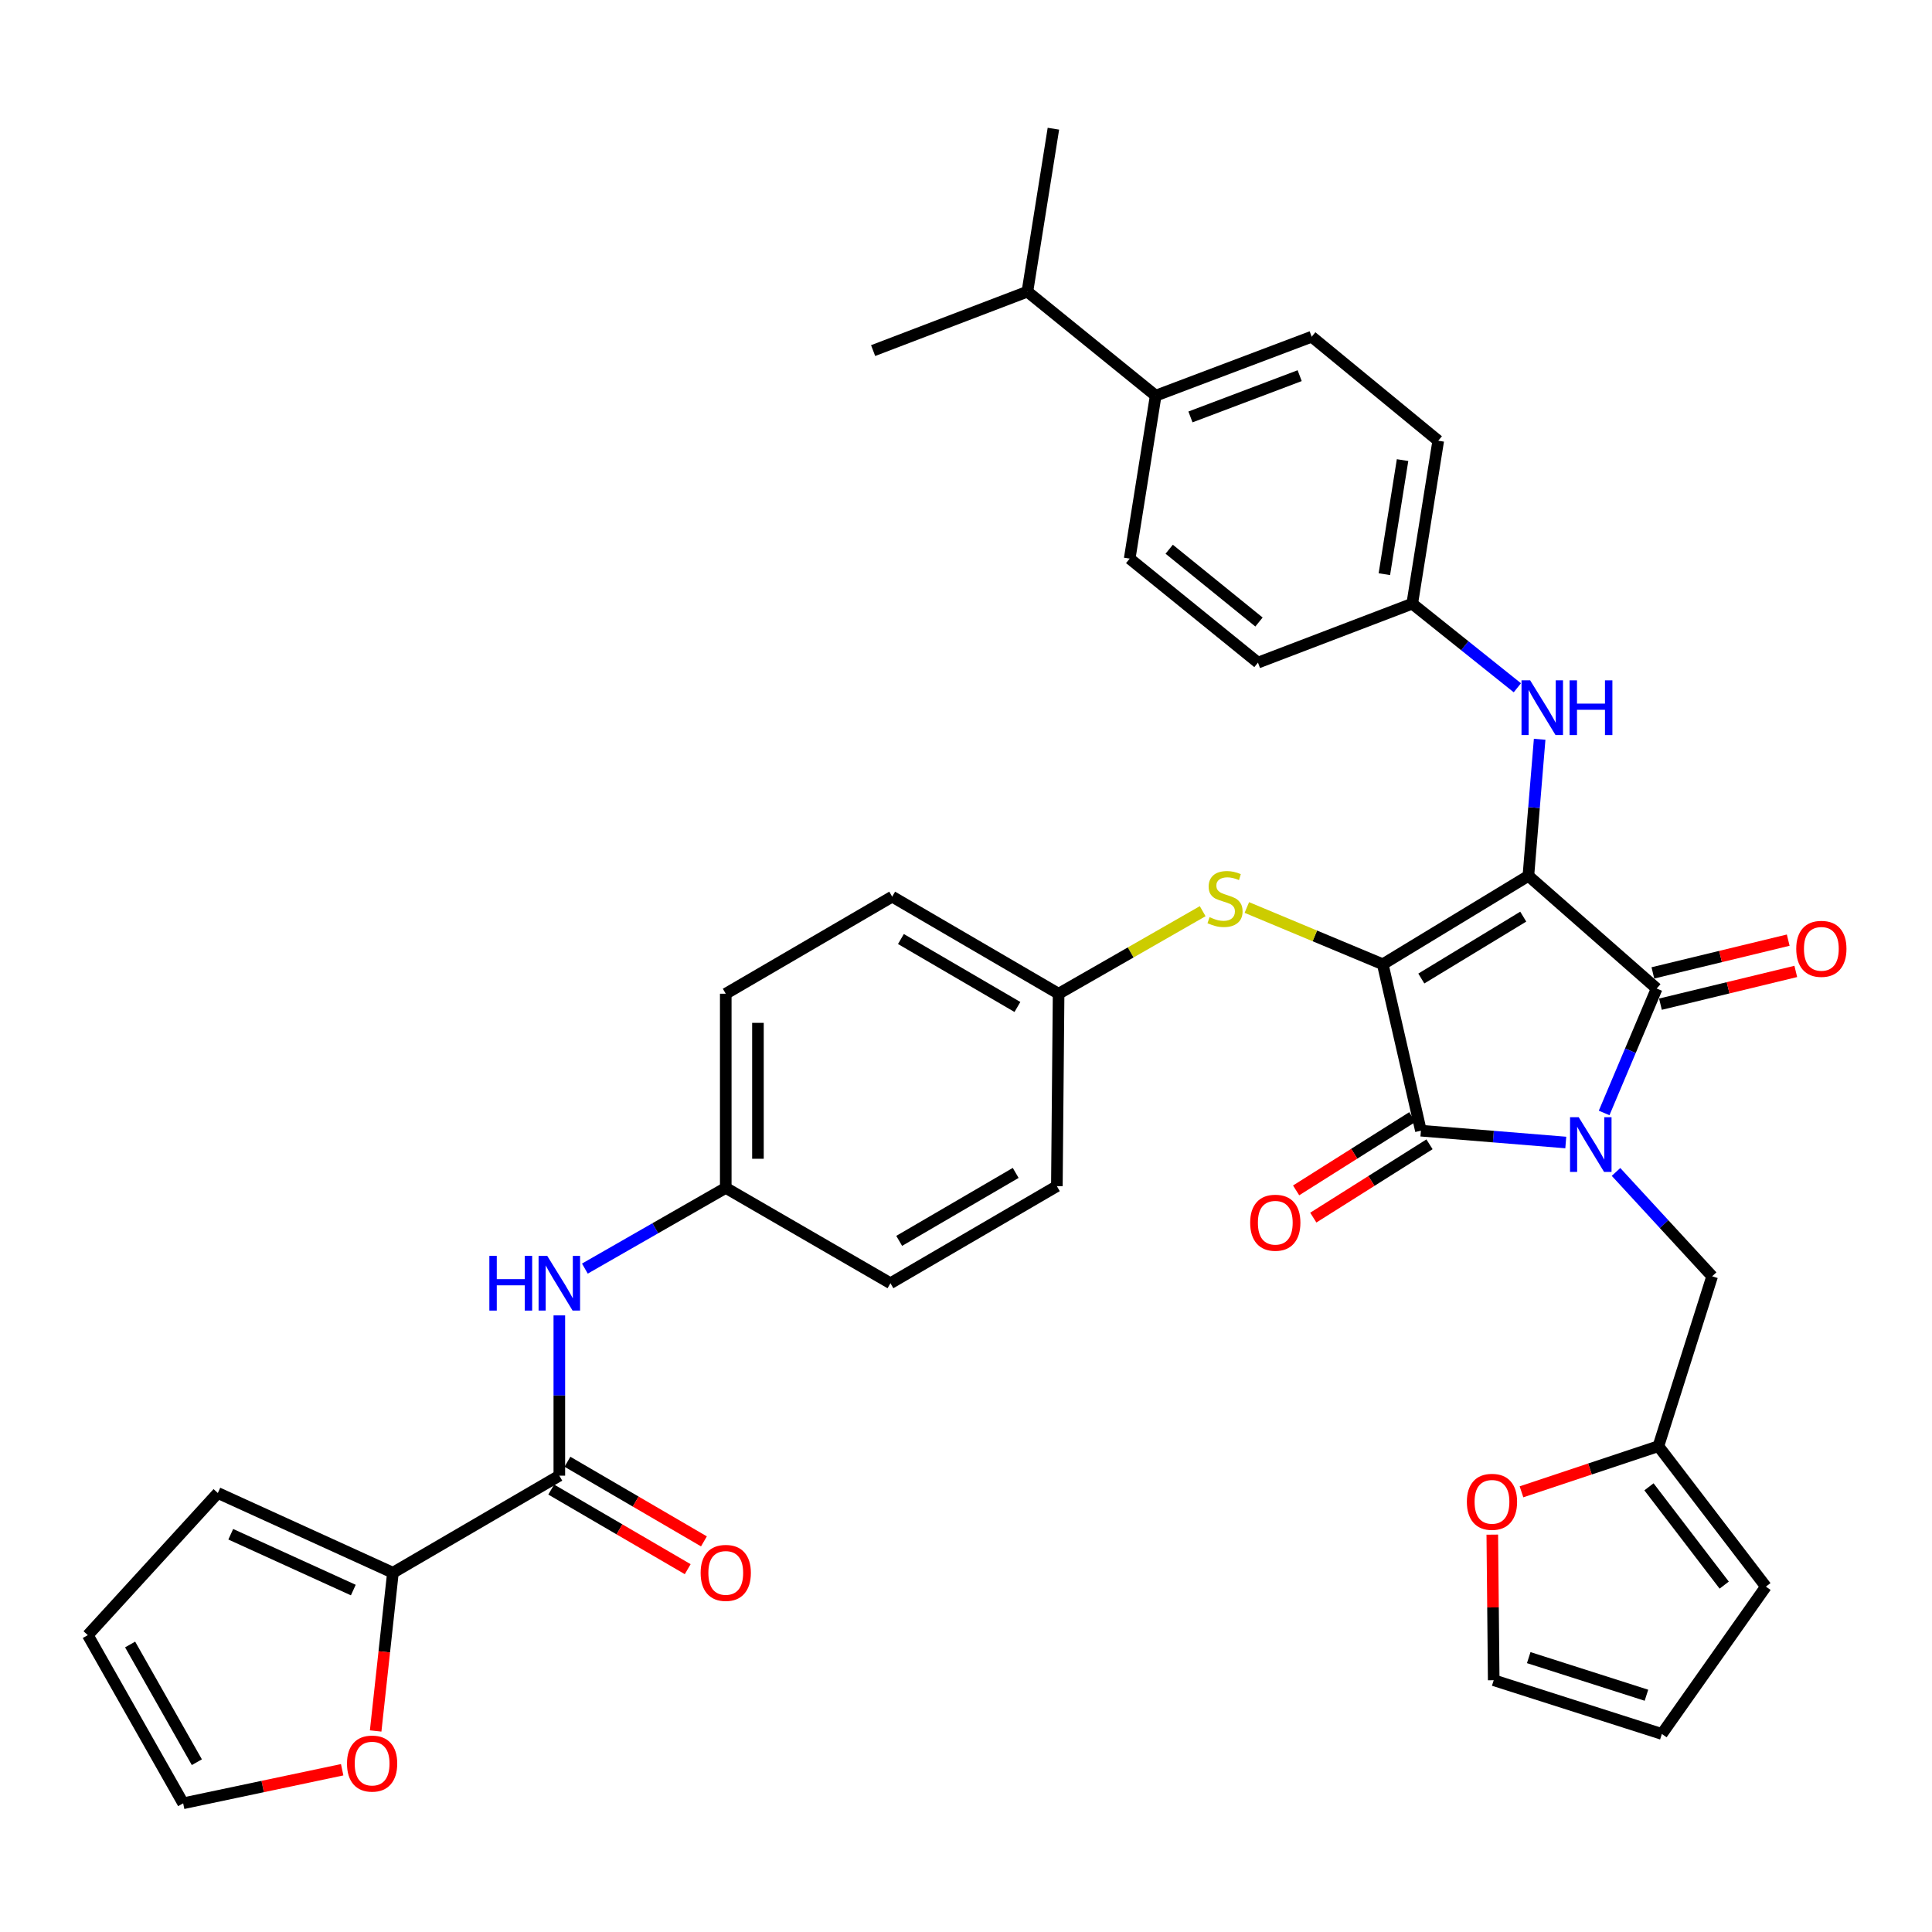 <?xml version='1.0' encoding='iso-8859-1'?>
<svg version='1.1' baseProfile='full'
              xmlns='http://www.w3.org/2000/svg'
                      xmlns:rdkit='http://www.rdkit.org/xml'
                      xmlns:xlink='http://www.w3.org/1999/xlink'
                  xml:space='preserve'
width='1000px' height='1000px' viewBox='0 0 1000 1000'>
<!-- END OF HEADER -->
<rect style='opacity:1.0;fill:#FFFFFF;stroke:none' width='1000' height='1000' x='0' y='0'> </rect>
<path class='bond-0' d='M 289.51,680.85 L 289.51,722.324' style='fill:none;fill-rule:evenodd;stroke:#0000FF;stroke-width:6px;stroke-linecap:butt;stroke-linejoin:miter;stroke-opacity:1' />
<path class='bond-0' d='M 289.51,722.324 L 289.51,763.798' style='fill:none;fill-rule:evenodd;stroke:#000000;stroke-width:6px;stroke-linecap:butt;stroke-linejoin:miter;stroke-opacity:1' />
<path class='bond-1' d='M 302.732,656.625 L 339.191,635.738' style='fill:none;fill-rule:evenodd;stroke:#0000FF;stroke-width:6px;stroke-linecap:butt;stroke-linejoin:miter;stroke-opacity:1' />
<path class='bond-1' d='M 339.191,635.738 L 375.65,614.85' style='fill:none;fill-rule:evenodd;stroke:#000000;stroke-width:6px;stroke-linecap:butt;stroke-linejoin:miter;stroke-opacity:1' />
<path class='bond-2' d='M 285.313,770.993 L 320.637,791.598' style='fill:none;fill-rule:evenodd;stroke:#000000;stroke-width:6px;stroke-linecap:butt;stroke-linejoin:miter;stroke-opacity:1' />
<path class='bond-2' d='M 320.637,791.598 L 355.96,812.203' style='fill:none;fill-rule:evenodd;stroke:#FF0000;stroke-width:6px;stroke-linecap:butt;stroke-linejoin:miter;stroke-opacity:1' />
<path class='bond-2' d='M 293.708,756.602 L 329.031,777.207' style='fill:none;fill-rule:evenodd;stroke:#000000;stroke-width:6px;stroke-linecap:butt;stroke-linejoin:miter;stroke-opacity:1' />
<path class='bond-2' d='M 329.031,777.207 L 364.354,797.813' style='fill:none;fill-rule:evenodd;stroke:#FF0000;stroke-width:6px;stroke-linecap:butt;stroke-linejoin:miter;stroke-opacity:1' />
<path class='bond-3' d='M 289.51,763.798 L 203.37,814.045' style='fill:none;fill-rule:evenodd;stroke:#000000;stroke-width:6px;stroke-linecap:butt;stroke-linejoin:miter;stroke-opacity:1' />
<path class='bond-4' d='M 715.722,499.102 L 791.089,453.343' style='fill:none;fill-rule:evenodd;stroke:#000000;stroke-width:6px;stroke-linecap:butt;stroke-linejoin:miter;stroke-opacity:1' />
<path class='bond-4' d='M 735.673,506.479 L 788.43,474.448' style='fill:none;fill-rule:evenodd;stroke:#000000;stroke-width:6px;stroke-linecap:butt;stroke-linejoin:miter;stroke-opacity:1' />
<path class='bond-5' d='M 715.722,499.102 L 735.464,585.242' style='fill:none;fill-rule:evenodd;stroke:#000000;stroke-width:6px;stroke-linecap:butt;stroke-linejoin:miter;stroke-opacity:1' />
<path class='bond-6' d='M 715.722,499.102 L 680.542,484.412' style='fill:none;fill-rule:evenodd;stroke:#000000;stroke-width:6px;stroke-linecap:butt;stroke-linejoin:miter;stroke-opacity:1' />
<path class='bond-6' d='M 680.542,484.412 L 645.363,469.721' style='fill:none;fill-rule:evenodd;stroke:#CCCC00;stroke-width:6px;stroke-linecap:butt;stroke-linejoin:miter;stroke-opacity:1' />
<path class='bond-7' d='M 791.089,453.343 L 857.487,511.662' style='fill:none;fill-rule:evenodd;stroke:#000000;stroke-width:6px;stroke-linecap:butt;stroke-linejoin:miter;stroke-opacity:1' />
<path class='bond-8' d='M 791.089,453.343 L 794.005,417.996' style='fill:none;fill-rule:evenodd;stroke:#000000;stroke-width:6px;stroke-linecap:butt;stroke-linejoin:miter;stroke-opacity:1' />
<path class='bond-8' d='M 794.005,417.996 L 796.922,382.649' style='fill:none;fill-rule:evenodd;stroke:#0000FF;stroke-width:6px;stroke-linecap:butt;stroke-linejoin:miter;stroke-opacity:1' />
<path class='bond-9' d='M 857.487,511.662 L 843.891,543.863' style='fill:none;fill-rule:evenodd;stroke:#000000;stroke-width:6px;stroke-linecap:butt;stroke-linejoin:miter;stroke-opacity:1' />
<path class='bond-9' d='M 843.891,543.863 L 830.294,576.064' style='fill:none;fill-rule:evenodd;stroke:#0000FF;stroke-width:6px;stroke-linecap:butt;stroke-linejoin:miter;stroke-opacity:1' />
<path class='bond-10' d='M 859.446,519.758 L 894.471,511.281' style='fill:none;fill-rule:evenodd;stroke:#000000;stroke-width:6px;stroke-linecap:butt;stroke-linejoin:miter;stroke-opacity:1' />
<path class='bond-10' d='M 894.471,511.281 L 929.496,502.805' style='fill:none;fill-rule:evenodd;stroke:#FF0000;stroke-width:6px;stroke-linecap:butt;stroke-linejoin:miter;stroke-opacity:1' />
<path class='bond-10' d='M 855.528,503.566 L 890.552,495.089' style='fill:none;fill-rule:evenodd;stroke:#000000;stroke-width:6px;stroke-linecap:butt;stroke-linejoin:miter;stroke-opacity:1' />
<path class='bond-10' d='M 890.552,495.089 L 925.577,486.612' style='fill:none;fill-rule:evenodd;stroke:#FF0000;stroke-width:6px;stroke-linecap:butt;stroke-linejoin:miter;stroke-opacity:1' />
<path class='bond-11' d='M 836.448,606.591 L 861.327,633.6' style='fill:none;fill-rule:evenodd;stroke:#0000FF;stroke-width:6px;stroke-linecap:butt;stroke-linejoin:miter;stroke-opacity:1' />
<path class='bond-11' d='M 861.327,633.6 L 886.206,660.609' style='fill:none;fill-rule:evenodd;stroke:#000000;stroke-width:6px;stroke-linecap:butt;stroke-linejoin:miter;stroke-opacity:1' />
<path class='bond-12' d='M 810.445,591.359 L 772.954,588.301' style='fill:none;fill-rule:evenodd;stroke:#0000FF;stroke-width:6px;stroke-linecap:butt;stroke-linejoin:miter;stroke-opacity:1' />
<path class='bond-12' d='M 772.954,588.301 L 735.464,585.242' style='fill:none;fill-rule:evenodd;stroke:#000000;stroke-width:6px;stroke-linecap:butt;stroke-linejoin:miter;stroke-opacity:1' />
<path class='bond-13' d='M 731.019,578.197 L 700.945,597.171' style='fill:none;fill-rule:evenodd;stroke:#000000;stroke-width:6px;stroke-linecap:butt;stroke-linejoin:miter;stroke-opacity:1' />
<path class='bond-13' d='M 700.945,597.171 L 670.871,616.144' style='fill:none;fill-rule:evenodd;stroke:#FF0000;stroke-width:6px;stroke-linecap:butt;stroke-linejoin:miter;stroke-opacity:1' />
<path class='bond-13' d='M 739.908,592.287 L 709.834,611.261' style='fill:none;fill-rule:evenodd;stroke:#000000;stroke-width:6px;stroke-linecap:butt;stroke-linejoin:miter;stroke-opacity:1' />
<path class='bond-13' d='M 709.834,611.261 L 679.76,630.234' style='fill:none;fill-rule:evenodd;stroke:#FF0000;stroke-width:6px;stroke-linecap:butt;stroke-linejoin:miter;stroke-opacity:1' />
<path class='bond-14' d='M 785.376,355.99 L 758.176,334.228' style='fill:none;fill-rule:evenodd;stroke:#0000FF;stroke-width:6px;stroke-linecap:butt;stroke-linejoin:miter;stroke-opacity:1' />
<path class='bond-14' d='M 758.176,334.228 L 730.975,312.467' style='fill:none;fill-rule:evenodd;stroke:#000000;stroke-width:6px;stroke-linecap:butt;stroke-linejoin:miter;stroke-opacity:1' />
<path class='bond-15' d='M 622.509,471.629 L 585.22,492.992' style='fill:none;fill-rule:evenodd;stroke:#CCCC00;stroke-width:6px;stroke-linecap:butt;stroke-linejoin:miter;stroke-opacity:1' />
<path class='bond-15' d='M 585.22,492.992 L 547.931,514.355' style='fill:none;fill-rule:evenodd;stroke:#000000;stroke-width:6px;stroke-linecap:butt;stroke-linejoin:miter;stroke-opacity:1' />
<path class='bond-16' d='M 547.931,514.355 L 461.791,464.108' style='fill:none;fill-rule:evenodd;stroke:#000000;stroke-width:6px;stroke-linecap:butt;stroke-linejoin:miter;stroke-opacity:1' />
<path class='bond-16' d='M 526.615,521.208 L 466.317,486.035' style='fill:none;fill-rule:evenodd;stroke:#000000;stroke-width:6px;stroke-linecap:butt;stroke-linejoin:miter;stroke-opacity:1' />
<path class='bond-17' d='M 547.931,514.355 L 547.033,613.953' style='fill:none;fill-rule:evenodd;stroke:#000000;stroke-width:6px;stroke-linecap:butt;stroke-linejoin:miter;stroke-opacity:1' />
<path class='bond-18' d='M 375.65,614.85 L 460.893,664.2' style='fill:none;fill-rule:evenodd;stroke:#000000;stroke-width:6px;stroke-linecap:butt;stroke-linejoin:miter;stroke-opacity:1' />
<path class='bond-19' d='M 375.65,614.85 L 375.65,514.355' style='fill:none;fill-rule:evenodd;stroke:#000000;stroke-width:6px;stroke-linecap:butt;stroke-linejoin:miter;stroke-opacity:1' />
<path class='bond-19' d='M 392.31,599.776 L 392.31,529.429' style='fill:none;fill-rule:evenodd;stroke:#000000;stroke-width:6px;stroke-linecap:butt;stroke-linejoin:miter;stroke-opacity:1' />
<path class='bond-20' d='M 461.791,464.108 L 375.65,514.355' style='fill:none;fill-rule:evenodd;stroke:#000000;stroke-width:6px;stroke-linecap:butt;stroke-linejoin:miter;stroke-opacity:1' />
<path class='bond-21' d='M 598.178,204.799 L 678.932,174.284' style='fill:none;fill-rule:evenodd;stroke:#000000;stroke-width:6px;stroke-linecap:butt;stroke-linejoin:miter;stroke-opacity:1' />
<path class='bond-21' d='M 616.18,215.806 L 672.708,194.445' style='fill:none;fill-rule:evenodd;stroke:#000000;stroke-width:6px;stroke-linecap:butt;stroke-linejoin:miter;stroke-opacity:1' />
<path class='bond-22' d='M 598.178,204.799 L 584.721,289.143' style='fill:none;fill-rule:evenodd;stroke:#000000;stroke-width:6px;stroke-linecap:butt;stroke-linejoin:miter;stroke-opacity:1' />
<path class='bond-23' d='M 598.178,204.799 L 531.78,150.96' style='fill:none;fill-rule:evenodd;stroke:#000000;stroke-width:6px;stroke-linecap:butt;stroke-linejoin:miter;stroke-opacity:1' />
<path class='bond-24' d='M 678.932,174.284 L 744.432,228.122' style='fill:none;fill-rule:evenodd;stroke:#000000;stroke-width:6px;stroke-linecap:butt;stroke-linejoin:miter;stroke-opacity:1' />
<path class='bond-25' d='M 584.721,289.143 L 651.119,342.973' style='fill:none;fill-rule:evenodd;stroke:#000000;stroke-width:6px;stroke-linecap:butt;stroke-linejoin:miter;stroke-opacity:1' />
<path class='bond-25' d='M 605.172,284.277 L 651.651,321.957' style='fill:none;fill-rule:evenodd;stroke:#000000;stroke-width:6px;stroke-linecap:butt;stroke-linejoin:miter;stroke-opacity:1' />
<path class='bond-26' d='M 858.385,748.545 L 822.95,760.355' style='fill:none;fill-rule:evenodd;stroke:#000000;stroke-width:6px;stroke-linecap:butt;stroke-linejoin:miter;stroke-opacity:1' />
<path class='bond-26' d='M 822.95,760.355 L 787.515,772.166' style='fill:none;fill-rule:evenodd;stroke:#FF0000;stroke-width:6px;stroke-linecap:butt;stroke-linejoin:miter;stroke-opacity:1' />
<path class='bond-27' d='M 858.385,748.545 L 914.019,821.227' style='fill:none;fill-rule:evenodd;stroke:#000000;stroke-width:6px;stroke-linecap:butt;stroke-linejoin:miter;stroke-opacity:1' />
<path class='bond-27' d='M 853.501,769.573 L 892.445,820.451' style='fill:none;fill-rule:evenodd;stroke:#000000;stroke-width:6px;stroke-linecap:butt;stroke-linejoin:miter;stroke-opacity:1' />
<path class='bond-28' d='M 858.385,748.545 L 886.206,660.609' style='fill:none;fill-rule:evenodd;stroke:#000000;stroke-width:6px;stroke-linecap:butt;stroke-linejoin:miter;stroke-opacity:1' />
<path class='bond-29' d='M 772.41,794.326 L 772.776,832.003' style='fill:none;fill-rule:evenodd;stroke:#FF0000;stroke-width:6px;stroke-linecap:butt;stroke-linejoin:miter;stroke-opacity:1' />
<path class='bond-29' d='M 772.776,832.003 L 773.142,869.679' style='fill:none;fill-rule:evenodd;stroke:#000000;stroke-width:6px;stroke-linecap:butt;stroke-linejoin:miter;stroke-opacity:1' />
<path class='bond-30' d='M 914.019,821.227 L 860.18,897.492' style='fill:none;fill-rule:evenodd;stroke:#000000;stroke-width:6px;stroke-linecap:butt;stroke-linejoin:miter;stroke-opacity:1' />
<path class='bond-31' d='M 773.142,869.679 L 860.18,897.492' style='fill:none;fill-rule:evenodd;stroke:#000000;stroke-width:6px;stroke-linecap:butt;stroke-linejoin:miter;stroke-opacity:1' />
<path class='bond-31' d='M 791.269,857.982 L 852.196,877.451' style='fill:none;fill-rule:evenodd;stroke:#000000;stroke-width:6px;stroke-linecap:butt;stroke-linejoin:miter;stroke-opacity:1' />
<path class='bond-32' d='M 730.975,312.467 L 651.119,342.973' style='fill:none;fill-rule:evenodd;stroke:#000000;stroke-width:6px;stroke-linecap:butt;stroke-linejoin:miter;stroke-opacity:1' />
<path class='bond-33' d='M 730.975,312.467 L 744.432,228.122' style='fill:none;fill-rule:evenodd;stroke:#000000;stroke-width:6px;stroke-linecap:butt;stroke-linejoin:miter;stroke-opacity:1' />
<path class='bond-33' d='M 716.542,297.19 L 725.962,238.149' style='fill:none;fill-rule:evenodd;stroke:#000000;stroke-width:6px;stroke-linecap:butt;stroke-linejoin:miter;stroke-opacity:1' />
<path class='bond-34' d='M 531.78,150.96 L 545.237,66.616' style='fill:none;fill-rule:evenodd;stroke:#000000;stroke-width:6px;stroke-linecap:butt;stroke-linejoin:miter;stroke-opacity:1' />
<path class='bond-35' d='M 531.78,150.96 L 451.924,181.466' style='fill:none;fill-rule:evenodd;stroke:#000000;stroke-width:6px;stroke-linecap:butt;stroke-linejoin:miter;stroke-opacity:1' />
<path class='bond-36' d='M 547.033,613.953 L 460.893,664.2' style='fill:none;fill-rule:evenodd;stroke:#000000;stroke-width:6px;stroke-linecap:butt;stroke-linejoin:miter;stroke-opacity:1' />
<path class='bond-36' d='M 525.718,607.099 L 465.419,642.273' style='fill:none;fill-rule:evenodd;stroke:#000000;stroke-width:6px;stroke-linecap:butt;stroke-linejoin:miter;stroke-opacity:1' />
<path class='bond-37' d='M 203.37,814.045 L 198.904,854.994' style='fill:none;fill-rule:evenodd;stroke:#000000;stroke-width:6px;stroke-linecap:butt;stroke-linejoin:miter;stroke-opacity:1' />
<path class='bond-37' d='M 198.904,854.994 L 194.439,895.943' style='fill:none;fill-rule:evenodd;stroke:#FF0000;stroke-width:6px;stroke-linecap:butt;stroke-linejoin:miter;stroke-opacity:1' />
<path class='bond-38' d='M 203.37,814.045 L 112.751,772.775' style='fill:none;fill-rule:evenodd;stroke:#000000;stroke-width:6px;stroke-linecap:butt;stroke-linejoin:miter;stroke-opacity:1' />
<path class='bond-38' d='M 182.873,823.016 L 119.439,794.127' style='fill:none;fill-rule:evenodd;stroke:#000000;stroke-width:6px;stroke-linecap:butt;stroke-linejoin:miter;stroke-opacity:1' />
<path class='bond-39' d='M 177.107,916.016 L 135.956,924.7' style='fill:none;fill-rule:evenodd;stroke:#FF0000;stroke-width:6px;stroke-linecap:butt;stroke-linejoin:miter;stroke-opacity:1' />
<path class='bond-39' d='M 135.956,924.7 L 94.804,933.384' style='fill:none;fill-rule:evenodd;stroke:#000000;stroke-width:6px;stroke-linecap:butt;stroke-linejoin:miter;stroke-opacity:1' />
<path class='bond-40' d='M 112.751,772.775 L 45.455,846.347' style='fill:none;fill-rule:evenodd;stroke:#000000;stroke-width:6px;stroke-linecap:butt;stroke-linejoin:miter;stroke-opacity:1' />
<path class='bond-41' d='M 94.804,933.384 L 45.455,846.347' style='fill:none;fill-rule:evenodd;stroke:#000000;stroke-width:6px;stroke-linecap:butt;stroke-linejoin:miter;stroke-opacity:1' />
<path class='bond-41' d='M 101.894,912.112 L 67.349,851.185' style='fill:none;fill-rule:evenodd;stroke:#000000;stroke-width:6px;stroke-linecap:butt;stroke-linejoin:miter;stroke-opacity:1' />
<path  class='atom-0' d='M 253.29 650.04
L 257.13 650.04
L 257.13 662.08
L 271.61 662.08
L 271.61 650.04
L 275.45 650.04
L 275.45 678.36
L 271.61 678.36
L 271.61 665.28
L 257.13 665.28
L 257.13 678.36
L 253.29 678.36
L 253.29 650.04
' fill='#0000FF'/>
<path  class='atom-0' d='M 283.25 650.04
L 292.53 665.04
Q 293.45 666.52, 294.93 669.2
Q 296.41 671.88, 296.49 672.04
L 296.49 650.04
L 300.25 650.04
L 300.25 678.36
L 296.37 678.36
L 286.41 661.96
Q 285.25 660.04, 284.01 657.84
Q 282.81 655.64, 282.45 654.96
L 282.45 678.36
L 278.77 678.36
L 278.77 650.04
L 283.25 650.04
' fill='#0000FF'/>
<path  class='atom-2' d='M 362.65 814.125
Q 362.65 807.325, 366.01 803.525
Q 369.37 799.725, 375.65 799.725
Q 381.93 799.725, 385.29 803.525
Q 388.65 807.325, 388.65 814.125
Q 388.65 821.005, 385.25 824.925
Q 381.85 828.805, 375.65 828.805
Q 369.41 828.805, 366.01 824.925
Q 362.65 821.045, 362.65 814.125
M 375.65 825.605
Q 379.97 825.605, 382.29 822.725
Q 384.65 819.805, 384.65 814.125
Q 384.65 808.565, 382.29 805.765
Q 379.97 802.925, 375.65 802.925
Q 371.33 802.925, 368.97 805.725
Q 366.65 808.525, 366.65 814.125
Q 366.65 819.845, 368.97 822.725
Q 371.33 825.605, 375.65 825.605
' fill='#FF0000'/>
<path  class='atom-6' d='M 817.13 578.255
L 826.41 593.255
Q 827.33 594.735, 828.81 597.415
Q 830.29 600.095, 830.37 600.255
L 830.37 578.255
L 834.13 578.255
L 834.13 606.575
L 830.25 606.575
L 820.29 590.175
Q 819.13 588.255, 817.89 586.055
Q 816.69 583.855, 816.33 583.175
L 816.33 606.575
L 812.65 606.575
L 812.65 578.255
L 817.13 578.255
' fill='#0000FF'/>
<path  class='atom-8' d='M 792.011 352.146
L 801.291 367.146
Q 802.211 368.626, 803.691 371.306
Q 805.171 373.986, 805.251 374.146
L 805.251 352.146
L 809.011 352.146
L 809.011 380.466
L 805.131 380.466
L 795.171 364.066
Q 794.011 362.146, 792.771 359.946
Q 791.571 357.746, 791.211 357.066
L 791.211 380.466
L 787.531 380.466
L 787.531 352.146
L 792.011 352.146
' fill='#0000FF'/>
<path  class='atom-8' d='M 812.411 352.146
L 816.251 352.146
L 816.251 364.186
L 830.731 364.186
L 830.731 352.146
L 834.571 352.146
L 834.571 380.466
L 830.731 380.466
L 830.731 367.386
L 816.251 367.386
L 816.251 380.466
L 812.411 380.466
L 812.411 352.146
' fill='#0000FF'/>
<path  class='atom-9' d='M 626.071 474.725
Q 626.391 474.845, 627.711 475.405
Q 629.031 475.965, 630.471 476.325
Q 631.951 476.645, 633.391 476.645
Q 636.071 476.645, 637.631 475.365
Q 639.191 474.045, 639.191 471.765
Q 639.191 470.205, 638.391 469.245
Q 637.631 468.285, 636.431 467.765
Q 635.231 467.245, 633.231 466.645
Q 630.711 465.885, 629.191 465.165
Q 627.711 464.445, 626.631 462.925
Q 625.591 461.405, 625.591 458.845
Q 625.591 455.285, 627.991 453.085
Q 630.431 450.885, 635.231 450.885
Q 638.511 450.885, 642.231 452.445
L 641.311 455.525
Q 637.911 454.125, 635.351 454.125
Q 632.591 454.125, 631.071 455.285
Q 629.551 456.405, 629.591 458.365
Q 629.591 459.885, 630.351 460.805
Q 631.151 461.725, 632.271 462.245
Q 633.431 462.765, 635.351 463.365
Q 637.911 464.165, 639.431 464.965
Q 640.951 465.765, 642.031 467.405
Q 643.151 469.005, 643.151 471.765
Q 643.151 475.685, 640.511 477.805
Q 637.911 479.885, 633.551 479.885
Q 631.031 479.885, 629.111 479.325
Q 627.231 478.805, 624.991 477.885
L 626.071 474.725
' fill='#CCCC00'/>
<path  class='atom-10' d='M 647.088 632.877
Q 647.088 626.077, 650.448 622.277
Q 653.808 618.477, 660.088 618.477
Q 666.368 618.477, 669.728 622.277
Q 673.088 626.077, 673.088 632.877
Q 673.088 639.757, 669.688 643.677
Q 666.288 647.557, 660.088 647.557
Q 653.848 647.557, 650.448 643.677
Q 647.088 639.797, 647.088 632.877
M 660.088 644.357
Q 664.408 644.357, 666.728 641.477
Q 669.088 638.557, 669.088 632.877
Q 669.088 627.317, 666.728 624.517
Q 664.408 621.677, 660.088 621.677
Q 655.768 621.677, 653.408 624.477
Q 651.088 627.277, 651.088 632.877
Q 651.088 638.597, 653.408 641.477
Q 655.768 644.357, 660.088 644.357
' fill='#FF0000'/>
<path  class='atom-11' d='M 929.729 491.112
Q 929.729 484.312, 933.089 480.512
Q 936.449 476.712, 942.729 476.712
Q 949.009 476.712, 952.369 480.512
Q 955.729 484.312, 955.729 491.112
Q 955.729 497.992, 952.329 501.912
Q 948.929 505.792, 942.729 505.792
Q 936.489 505.792, 933.089 501.912
Q 929.729 498.032, 929.729 491.112
M 942.729 502.592
Q 947.049 502.592, 949.369 499.712
Q 951.729 496.792, 951.729 491.112
Q 951.729 485.552, 949.369 482.752
Q 947.049 479.912, 942.729 479.912
Q 938.409 479.912, 936.049 482.712
Q 933.729 485.512, 933.729 491.112
Q 933.729 496.832, 936.049 499.712
Q 938.409 502.592, 942.729 502.592
' fill='#FF0000'/>
<path  class='atom-19' d='M 759.245 777.335
Q 759.245 770.535, 762.605 766.735
Q 765.965 762.935, 772.245 762.935
Q 778.525 762.935, 781.885 766.735
Q 785.245 770.535, 785.245 777.335
Q 785.245 784.215, 781.845 788.135
Q 778.445 792.015, 772.245 792.015
Q 766.005 792.015, 762.605 788.135
Q 759.245 784.255, 759.245 777.335
M 772.245 788.815
Q 776.565 788.815, 778.885 785.935
Q 781.245 783.015, 781.245 777.335
Q 781.245 771.775, 778.885 768.975
Q 776.565 766.135, 772.245 766.135
Q 767.925 766.135, 765.565 768.935
Q 763.245 771.735, 763.245 777.335
Q 763.245 783.055, 765.565 785.935
Q 767.925 788.815, 772.245 788.815
' fill='#FF0000'/>
<path  class='atom-34' d='M 179.606 912.825
Q 179.606 906.025, 182.966 902.225
Q 186.326 898.425, 192.606 898.425
Q 198.886 898.425, 202.246 902.225
Q 205.606 906.025, 205.606 912.825
Q 205.606 919.705, 202.206 923.625
Q 198.806 927.505, 192.606 927.505
Q 186.366 927.505, 182.966 923.625
Q 179.606 919.745, 179.606 912.825
M 192.606 924.305
Q 196.926 924.305, 199.246 921.425
Q 201.606 918.505, 201.606 912.825
Q 201.606 907.265, 199.246 904.465
Q 196.926 901.625, 192.606 901.625
Q 188.286 901.625, 185.926 904.425
Q 183.606 907.225, 183.606 912.825
Q 183.606 918.545, 185.926 921.425
Q 188.286 924.305, 192.606 924.305
' fill='#FF0000'/>
</svg>
